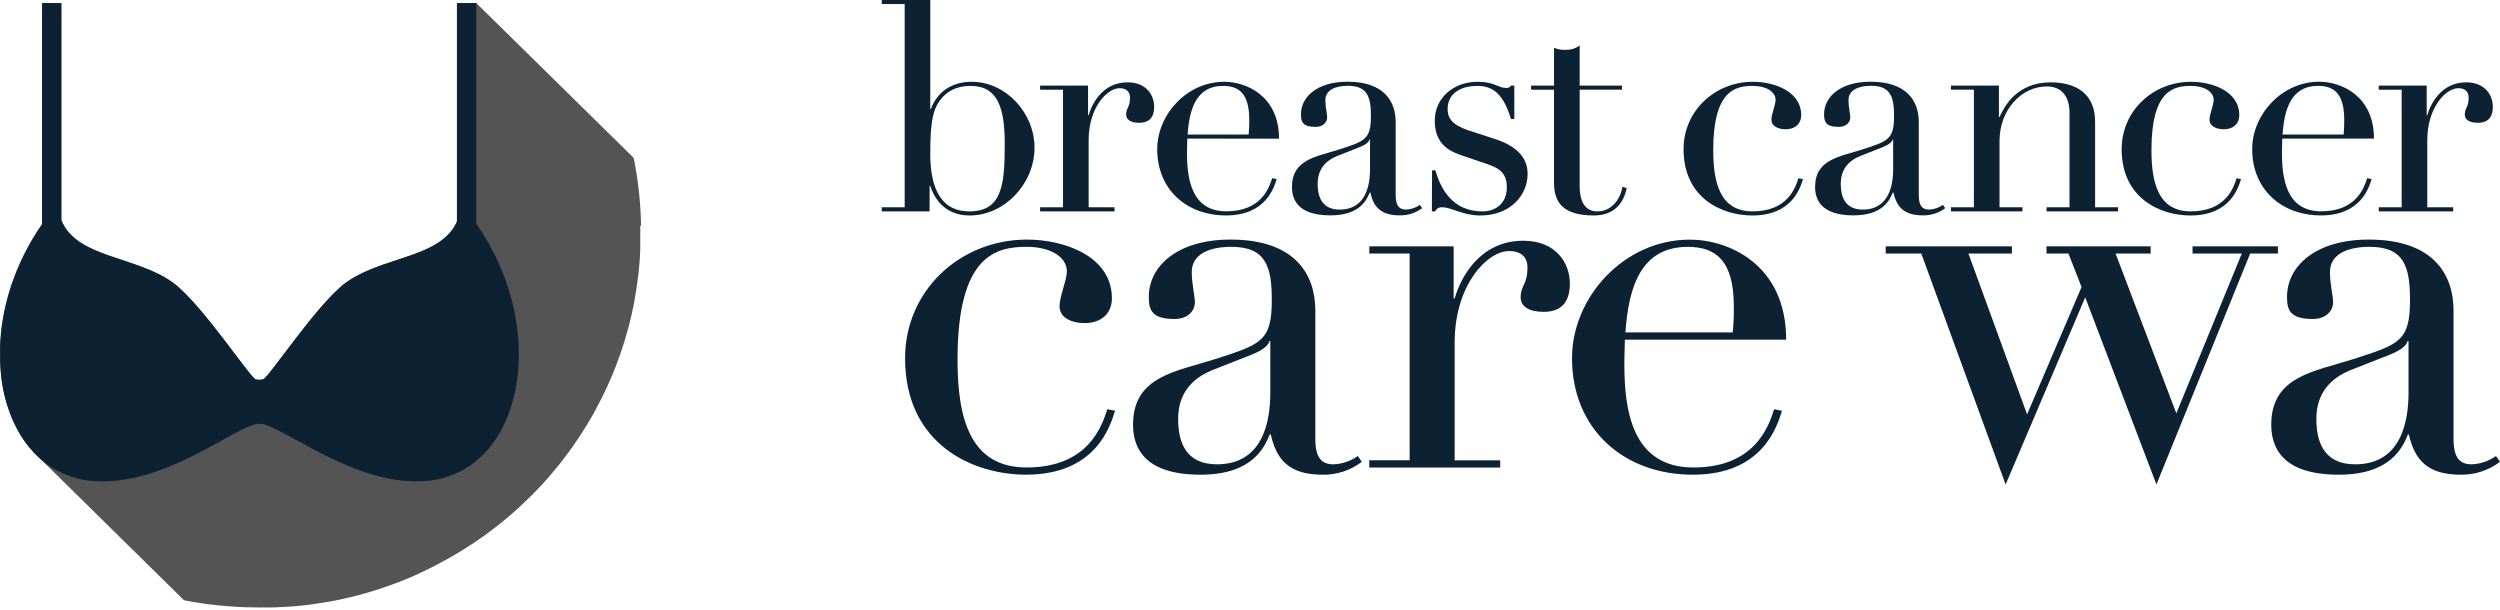 <?xml version="1.0" encoding="UTF-8"?> <svg xmlns="http://www.w3.org/2000/svg" width="168" height="41" viewBox="0 0 168 41" fill="none"><path d="M43.074 15.178C43.074 15.1 43.074 15.023 43.074 14.946C43.074 14.845 43.067 14.743 43.065 14.642C43.062 14.542 43.055 14.432 43.049 14.328C43.049 14.265 43.049 14.199 43.039 14.137C43.031 13.99 43.023 13.843 43.01 13.698C43.01 13.64 43.002 13.577 42.997 13.526C42.992 13.475 42.986 13.405 42.98 13.334C42.971 13.232 42.962 13.127 42.951 13.027C42.94 12.926 42.93 12.834 42.919 12.736C42.912 12.672 42.903 12.608 42.895 12.542C42.879 12.399 42.861 12.254 42.84 12.109C42.829 12.042 42.822 11.976 42.811 11.908C42.811 11.877 42.801 11.846 42.797 11.815C42.786 11.748 42.776 11.679 42.764 11.612C42.758 11.571 42.752 11.531 42.746 11.491C42.736 11.43 42.725 11.368 42.713 11.306C42.697 11.216 42.681 11.125 42.666 11.037C42.655 10.984 42.646 10.93 42.636 10.88C42.621 10.8 42.606 10.718 42.588 10.637C42.588 10.629 42.588 10.621 42.588 10.613L32.007 0.208H30.711V14.873C30.696 14.914 30.68 14.95 30.662 14.994C30.643 15.037 30.624 15.069 30.603 15.106C30.585 15.143 30.564 15.179 30.541 15.213C30.523 15.244 30.505 15.276 30.485 15.306C30.464 15.336 30.449 15.361 30.431 15.386C30.421 15.4 30.411 15.414 30.402 15.428C30.356 15.49 30.309 15.55 30.256 15.611C30.231 15.642 30.207 15.669 30.18 15.698C30.124 15.756 30.067 15.813 30.009 15.869C29.98 15.898 29.95 15.927 29.919 15.953C29.889 15.978 29.86 16.004 29.828 16.03C29.797 16.057 29.76 16.085 29.729 16.111C29.697 16.138 29.662 16.159 29.632 16.184L29.555 16.238L29.486 16.285C29.276 16.423 29.058 16.547 28.832 16.658L28.751 16.695L28.636 16.749L28.553 16.786L28.397 16.856C28.385 16.861 28.373 16.866 28.361 16.872L28.195 16.939L28.093 16.98H28.084C28.015 17.008 27.942 17.033 27.873 17.062L27.833 17.076L27.634 17.148C27.352 17.249 27.062 17.346 26.77 17.441L26.582 17.504C26.475 17.538 26.371 17.573 26.264 17.61L26.073 17.674C26.034 17.686 25.995 17.701 25.952 17.715L25.811 17.761L25.673 17.809L25.372 17.92L25.13 18.014C25.038 18.05 24.944 18.088 24.854 18.126C24.811 18.144 24.766 18.162 24.721 18.183C24.676 18.203 24.631 18.221 24.586 18.241C24.541 18.26 24.498 18.279 24.455 18.3C24.413 18.321 24.367 18.34 24.323 18.362L24.202 18.425L24.072 18.493C24.061 18.497 24.05 18.502 24.04 18.508L23.947 18.558C23.918 18.575 23.886 18.591 23.858 18.608H23.85L23.761 18.659C23.732 18.674 23.707 18.692 23.678 18.708L23.594 18.762C23.571 18.776 23.548 18.789 23.526 18.805L23.459 18.849C23.44 18.861 23.418 18.874 23.4 18.887C23.382 18.901 23.36 18.913 23.343 18.927L23.221 19.01L23.196 19.03C21.278 20.47 18.049 25.401 17.681 25.492C17.519 25.532 17.349 25.532 17.187 25.492C16.823 25.401 13.589 20.47 11.672 19.03C9.233 17.203 5.152 17.364 4.122 14.799V0.208H2.83V15.029H2.836C2.733 15.179 2.633 15.329 2.536 15.478C2.436 15.637 2.337 15.792 2.243 15.949C2.216 15.995 2.189 16.039 2.161 16.082C2.109 16.174 2.057 16.264 2.006 16.355C1.955 16.446 1.905 16.537 1.856 16.628C1.806 16.718 1.76 16.809 1.713 16.901C1.665 16.993 1.618 17.083 1.572 17.176C1.514 17.297 1.451 17.424 1.396 17.549C1.38 17.584 1.363 17.618 1.347 17.652C1.326 17.707 1.302 17.756 1.279 17.807C1.256 17.858 1.248 17.88 1.232 17.919C1.216 17.957 1.207 17.974 1.193 18.005C1.18 18.035 1.155 18.095 1.136 18.143C1.118 18.19 1.107 18.214 1.094 18.25C1.087 18.266 1.079 18.283 1.073 18.299C1.059 18.339 1.042 18.379 1.026 18.42C0.999 18.489 0.971 18.558 0.946 18.627L0.922 18.696C0.903 18.743 0.885 18.791 0.869 18.837C0.854 18.883 0.837 18.929 0.82 18.977C0.795 19.044 0.774 19.114 0.749 19.179C0.738 19.221 0.724 19.262 0.71 19.3C0.697 19.339 0.684 19.389 0.668 19.436C0.668 19.458 0.653 19.48 0.647 19.502C0.641 19.523 0.633 19.547 0.627 19.569C0.613 19.615 0.598 19.663 0.586 19.71C0.555 19.813 0.527 19.916 0.497 20.02C0.484 20.073 0.469 20.125 0.457 20.178C0.445 20.232 0.423 20.3 0.407 20.369C0.384 20.459 0.364 20.553 0.344 20.642C0.343 20.646 0.343 20.651 0.344 20.654C0.324 20.744 0.303 20.836 0.285 20.924C0.274 20.978 0.264 21.03 0.253 21.08C0.242 21.129 0.233 21.183 0.225 21.233C0.218 21.284 0.202 21.355 0.191 21.422C0.183 21.462 0.176 21.503 0.172 21.543C0.162 21.589 0.157 21.637 0.149 21.683C0.14 21.729 0.132 21.795 0.123 21.854C0.115 21.912 0.108 21.975 0.101 22.03C0.095 22.086 0.086 22.151 0.078 22.214C0.071 22.277 0.065 22.335 0.058 22.401C0.058 22.414 0.058 22.427 0.058 22.442C0.058 22.504 0.047 22.569 0.042 22.631C0.037 22.693 0.034 22.752 0.029 22.817C0.029 22.847 0.029 22.872 0.023 22.899C0.023 22.953 0.015 23.008 0.011 23.062V23.111C0.011 23.157 0.011 23.206 0.003 23.252C-0.004 23.298 0.003 23.341 0.003 23.387C0.003 23.433 0.003 23.448 0.003 23.479C0.003 23.509 0.003 23.572 0.003 23.616V23.784C0.003 23.855 0.003 23.924 0.003 23.994C0.003 24.063 0.003 24.132 0.003 24.203C0.003 24.274 0.003 24.341 0.012 24.41C0.012 24.451 0.012 24.495 0.019 24.531C0.026 24.568 0.019 24.617 0.026 24.66C0.034 24.702 0.032 24.748 0.037 24.793V24.813C0.037 24.829 0.037 24.846 0.037 24.862C0.037 24.915 0.046 24.965 0.052 25.017C0.058 25.069 0.064 25.138 0.07 25.196C0.069 25.207 0.069 25.217 0.07 25.228C0.07 25.293 0.085 25.355 0.093 25.418C0.101 25.481 0.111 25.552 0.12 25.616C0.128 25.681 0.133 25.707 0.142 25.752C0.142 25.765 0.142 25.777 0.148 25.792C0.152 25.81 0.154 25.828 0.156 25.846V25.859C0.158 25.876 0.162 25.894 0.166 25.911C0.173 25.95 0.179 25.989 0.188 26.032C0.211 26.16 0.239 26.291 0.265 26.418C0.279 26.471 0.291 26.526 0.305 26.579C0.32 26.633 0.331 26.685 0.343 26.738C0.343 26.751 0.351 26.765 0.355 26.779C0.368 26.836 0.385 26.9 0.401 26.951C0.417 27.002 0.438 27.072 0.453 27.135C0.491 27.256 0.53 27.377 0.575 27.498C0.595 27.554 0.616 27.611 0.635 27.668C0.655 27.725 0.668 27.76 0.687 27.806C0.691 27.82 0.696 27.833 0.702 27.846C0.702 27.856 0.708 27.864 0.712 27.873C0.731 27.921 0.749 27.967 0.769 28.013C0.788 28.059 0.817 28.127 0.839 28.184C0.856 28.22 0.872 28.257 0.888 28.293C0.888 28.299 0.894 28.305 0.896 28.312C0.899 28.32 0.916 28.354 0.926 28.374C0.94 28.409 0.956 28.444 0.974 28.477C0.987 28.507 1.002 28.535 1.016 28.564C1.131 28.801 1.259 29.032 1.398 29.256C1.41 29.276 1.423 29.296 1.437 29.316L1.517 29.438C1.55 29.486 1.584 29.533 1.615 29.582C1.632 29.606 1.652 29.633 1.668 29.657C1.683 29.681 1.699 29.701 1.716 29.723C1.733 29.745 1.749 29.769 1.766 29.791L1.846 29.895C1.908 29.974 1.967 30.053 2.035 30.127C2.053 30.149 2.071 30.171 2.091 30.192C2.136 30.245 2.181 30.297 2.228 30.348C2.252 30.375 2.275 30.398 2.3 30.426C2.364 30.49 2.427 30.555 2.49 30.617L12.369 40.341C12.377 40.34 12.385 40.34 12.393 40.341C12.476 40.357 12.558 40.371 12.636 40.389L12.902 40.437L13.053 40.461C13.132 40.476 13.211 40.488 13.29 40.499C13.393 40.518 13.495 40.531 13.599 40.548C13.703 40.565 13.776 40.573 13.867 40.587L14.015 40.605L14.208 40.63C14.22 40.63 14.233 40.63 14.245 40.63L14.535 40.665C14.634 40.673 14.732 40.684 14.828 40.694C14.924 40.703 15.021 40.712 15.115 40.72C15.177 40.72 15.237 40.734 15.303 40.737C15.37 40.741 15.425 40.747 15.482 40.751H15.508L15.819 40.771L16.137 40.791L16.458 40.804C16.776 40.815 17.099 40.822 17.429 40.822H17.653H17.821C17.912 40.822 18 40.822 18.09 40.822H18.097C18.197 40.822 18.295 40.822 18.392 40.815C18.412 40.814 18.432 40.814 18.451 40.815C18.517 40.815 18.582 40.815 18.649 40.804C18.739 40.804 18.83 40.797 18.917 40.792L19.011 40.786H19.125C19.201 40.779 19.276 40.775 19.352 40.769H19.39C19.401 40.77 19.412 40.77 19.423 40.769L19.728 40.745C19.826 40.736 19.923 40.726 20.021 40.715C20.042 40.715 20.061 40.715 20.081 40.715C20.164 40.706 20.249 40.699 20.331 40.688L20.452 40.675C20.618 40.655 20.782 40.636 20.947 40.614C21.043 40.598 21.142 40.586 21.238 40.57C21.334 40.554 21.433 40.542 21.53 40.525C21.627 40.508 21.692 40.501 21.773 40.487C21.806 40.48 21.841 40.476 21.872 40.468C21.945 40.456 22.017 40.445 22.088 40.432C22.099 40.431 22.109 40.431 22.12 40.432L22.394 40.38L22.683 40.323L22.968 40.261C23.349 40.179 23.726 40.087 24.101 39.99C24.192 39.963 24.285 39.939 24.38 39.914L24.658 39.835L24.936 39.754L25.178 39.679L25.236 39.661L25.486 39.582L25.761 39.49C25.844 39.462 25.925 39.434 26.003 39.404C26.029 39.395 26.053 39.388 26.078 39.377C26.152 39.354 26.224 39.326 26.296 39.301C26.367 39.276 26.475 39.237 26.565 39.202C26.767 39.127 26.966 39.048 27.171 38.968L27.368 38.886C27.456 38.85 27.545 38.813 27.631 38.775L27.892 38.661L28.153 38.54C28.234 38.502 28.318 38.465 28.395 38.425C28.403 38.425 28.411 38.419 28.42 38.414L28.648 38.305L28.672 38.293C28.755 38.255 28.836 38.215 28.915 38.172C28.994 38.13 29.077 38.093 29.157 38.051L29.19 38.034L29.421 37.913C29.671 37.78 29.92 37.647 30.167 37.508C30.248 37.46 30.33 37.414 30.409 37.368C30.488 37.322 30.531 37.298 30.593 37.26C30.705 37.194 30.818 37.124 30.932 37.056C31 37.016 31.068 36.973 31.136 36.934C31.204 36.896 31.288 36.839 31.363 36.79L31.381 36.778C31.456 36.732 31.529 36.682 31.603 36.635C31.677 36.588 31.762 36.532 31.846 36.479C31.929 36.426 31.992 36.38 32.063 36.329C32.305 36.168 32.537 36.002 32.765 35.832C32.917 35.72 33.067 35.607 33.212 35.494C33.289 35.437 33.362 35.38 33.435 35.322C33.508 35.264 33.578 35.21 33.648 35.152L33.658 35.144C33.714 35.099 33.77 35.056 33.824 35.01L33.907 34.942L34.051 34.821C34.074 34.803 34.096 34.785 34.119 34.764L34.299 34.61C34.369 34.55 34.441 34.489 34.508 34.429C34.576 34.368 34.649 34.307 34.718 34.242L34.926 34.053C35.062 33.932 35.199 33.8 35.332 33.669C35.453 33.548 35.586 33.427 35.708 33.306L35.736 33.28C35.798 33.217 35.858 33.153 35.924 33.087L36.106 32.9C36.115 32.894 36.12 32.886 36.127 32.88L36.311 32.682L36.501 32.476C36.557 32.413 36.622 32.355 36.673 32.286C36.686 32.272 36.699 32.258 36.712 32.244C36.764 32.186 36.815 32.123 36.866 32.068C36.874 32.057 36.884 32.047 36.892 32.038C36.942 31.981 36.994 31.917 37.043 31.863C37.23 31.643 37.415 31.42 37.596 31.196C37.687 31.075 37.777 30.967 37.865 30.85C37.875 30.836 37.887 30.822 37.897 30.807C37.907 30.793 37.917 30.782 37.928 30.767C37.939 30.753 37.928 30.767 37.928 30.761C37.971 30.704 38.016 30.647 38.058 30.589C38.133 30.49 38.209 30.39 38.284 30.285L38.393 30.135L38.459 30.043L38.568 29.887C38.577 29.871 38.59 29.857 38.599 29.84C38.649 29.769 38.699 29.7 38.745 29.627C38.791 29.553 38.842 29.487 38.889 29.416C38.9 29.398 38.912 29.381 38.924 29.364C38.968 29.295 39.013 29.228 39.055 29.161C39.179 28.971 39.3 28.779 39.419 28.585C39.493 28.464 39.565 28.343 39.634 28.221C39.686 28.134 39.735 28.048 39.787 27.961C39.839 27.874 39.879 27.799 39.924 27.719C39.969 27.639 40.01 27.563 40.056 27.477C40.057 27.474 40.057 27.47 40.056 27.467C40.095 27.397 40.133 27.326 40.17 27.255C40.184 27.233 40.196 27.21 40.207 27.187C40.241 27.121 40.277 27.054 40.309 26.989C40.314 26.98 40.319 26.971 40.323 26.962C40.361 26.89 40.395 26.82 40.431 26.749C40.447 26.717 40.463 26.686 40.477 26.654C40.506 26.6 40.531 26.548 40.558 26.493C40.567 26.474 40.577 26.458 40.583 26.44C40.619 26.365 40.653 26.29 40.689 26.216C40.726 26.142 40.768 26.046 40.811 25.962C40.881 25.811 40.945 25.661 41.012 25.509C41.059 25.401 41.107 25.288 41.154 25.179C41.177 25.12 41.201 25.058 41.224 25.005C41.248 24.951 41.288 24.851 41.317 24.773C41.341 24.718 41.361 24.662 41.382 24.608C41.397 24.575 41.408 24.541 41.421 24.508C41.446 24.445 41.467 24.387 41.49 24.322C41.501 24.295 41.512 24.27 41.519 24.245C41.547 24.175 41.574 24.104 41.597 24.032C41.62 23.961 41.644 23.897 41.67 23.83C41.695 23.763 41.724 23.675 41.75 23.596C41.75 23.596 41.75 23.596 41.75 23.589C41.776 23.513 41.803 23.434 41.827 23.357C41.852 23.279 41.882 23.191 41.907 23.114C41.926 23.055 41.945 22.993 41.963 22.933C41.981 22.872 41.993 22.834 42.008 22.785C42.089 22.513 42.167 22.238 42.241 21.961C42.265 21.867 42.291 21.775 42.313 21.683C42.334 21.591 42.351 21.522 42.372 21.441C42.376 21.421 42.381 21.402 42.387 21.384C42.399 21.324 42.413 21.262 42.428 21.207C42.442 21.151 42.451 21.104 42.463 21.054C42.475 21.005 42.487 20.933 42.498 20.877C42.498 20.859 42.508 20.841 42.512 20.82C42.529 20.75 42.543 20.679 42.558 20.607C42.565 20.569 42.573 20.532 42.58 20.495C42.592 20.434 42.605 20.373 42.615 20.318C42.624 20.262 42.644 20.168 42.656 20.095C42.657 20.086 42.657 20.077 42.656 20.068C42.67 19.999 42.681 19.931 42.692 19.862C42.703 19.793 42.712 19.759 42.72 19.709C42.736 19.613 42.751 19.521 42.765 19.425C42.81 19.134 42.851 18.84 42.886 18.548C42.895 18.495 42.898 18.442 42.906 18.39C42.913 18.338 42.919 18.268 42.925 18.203C42.925 18.195 42.925 18.185 42.925 18.178C42.936 18.076 42.946 17.975 42.954 17.875C42.962 17.799 42.969 17.722 42.975 17.642C42.975 17.593 42.983 17.542 42.987 17.491C42.987 17.481 42.987 17.473 42.987 17.462C42.987 17.411 42.987 17.363 42.997 17.314C43.007 17.266 43.003 17.218 43.005 17.171C43.008 17.124 43.014 17.05 43.017 16.985C43.017 16.946 43.017 16.907 43.017 16.864C43.017 16.797 43.017 16.73 43.026 16.664C43.026 16.628 43.026 16.587 43.026 16.543C43.026 16.483 43.026 16.422 43.026 16.361C43.026 16.3 43.026 16.261 43.026 16.21C43.026 16.192 43.026 16.176 43.026 16.156C43.026 16.07 43.026 15.987 43.026 15.9C43.026 15.812 43.026 15.702 43.026 15.6C43.026 15.461 43.026 15.322 43.026 15.181" fill="#545454"></path><path d="M28.678 32.316C23.794 32.746 18.955 28.52 17.434 28.47C15.883 28.521 11.116 32.749 6.188 32.316C4.801 32.207 3.497 31.617 2.5 30.647C2.437 30.586 2.379 30.526 2.31 30.456C2.285 30.428 2.262 30.405 2.238 30.378C2.191 30.328 2.146 30.274 2.1 30.222L2.044 30.158C1.979 30.084 1.923 30.003 1.856 29.926L1.776 29.823C1.759 29.8 1.743 29.775 1.726 29.754C1.709 29.732 1.693 29.709 1.678 29.687L1.625 29.612L1.527 29.468C1.501 29.427 1.473 29.383 1.448 29.347C1.433 29.326 1.42 29.307 1.407 29.286C1.271 29.064 1.143 28.834 1.026 28.593C1.011 28.566 0.997 28.537 0.985 28.507C0.966 28.474 0.95 28.44 0.935 28.404C0.924 28.384 0.916 28.362 0.906 28.341L0.898 28.323C0.882 28.287 0.866 28.251 0.849 28.214C0.827 28.156 0.802 28.1 0.779 28.044C0.756 27.987 0.74 27.951 0.722 27.903C0.722 27.895 0.716 27.886 0.711 27.876C0.705 27.863 0.701 27.849 0.697 27.835C0.679 27.79 0.662 27.744 0.645 27.698L0.585 27.528C0.543 27.407 0.505 27.285 0.463 27.164C0.446 27.105 0.428 27.043 0.412 26.98C0.397 26.917 0.378 26.866 0.365 26.808L0.352 26.766C0.341 26.714 0.325 26.662 0.315 26.608C0.306 26.555 0.289 26.5 0.276 26.447C0.247 26.326 0.221 26.189 0.198 26.061L0.176 25.94C0.176 25.922 0.17 25.904 0.165 25.888V25.876C0.163 25.857 0.16 25.839 0.156 25.821C0.156 25.807 0.156 25.796 0.149 25.781C0.142 25.736 0.136 25.692 0.128 25.645C0.121 25.599 0.109 25.515 0.101 25.447C0.092 25.379 0.084 25.326 0.079 25.257C0.077 25.246 0.077 25.236 0.079 25.225C0.073 25.166 0.064 25.104 0.061 25.046C0.057 24.988 0.05 24.944 0.046 24.891C0.046 24.875 0.046 24.858 0.046 24.843C0.046 24.827 0.046 24.828 0.046 24.822C0.046 24.777 0.04 24.732 0.035 24.689C0.03 24.645 0.029 24.604 0.029 24.56C0.029 24.517 0.029 24.476 0.022 24.439C0.022 24.37 0.014 24.301 0.013 24.232C0.012 24.163 0.013 24.092 0.013 24.023C0.013 23.953 0.013 23.884 0.013 23.814V23.645C0.013 23.601 0.013 23.554 0.013 23.508C0.013 23.462 0.013 23.445 0.013 23.416C0.013 23.387 0.013 23.326 0.013 23.281C0.013 23.237 0.013 23.186 0.021 23.14C0.021 23.124 0.021 23.107 0.021 23.091C0.021 23.037 0.027 22.981 0.03 22.927C0.03 22.901 0.033 22.875 0.037 22.847C0.037 22.786 0.045 22.726 0.051 22.66C0.057 22.595 0.062 22.533 0.068 22.471C0.068 22.457 0.068 22.443 0.068 22.429C0.068 22.369 0.084 22.308 0.088 22.243C0.093 22.179 0.103 22.122 0.111 22.059C0.12 21.996 0.126 21.938 0.133 21.883C0.141 21.827 0.152 21.77 0.159 21.712C0.166 21.654 0.173 21.619 0.181 21.571C0.188 21.524 0.194 21.491 0.201 21.45C0.212 21.387 0.222 21.329 0.235 21.261C0.249 21.193 0.253 21.158 0.263 21.107C0.273 21.056 0.285 21.006 0.293 20.954C0.312 20.864 0.334 20.772 0.354 20.682C0.353 20.678 0.353 20.674 0.354 20.67C0.375 20.581 0.395 20.487 0.418 20.396C0.435 20.334 0.449 20.275 0.468 20.206C0.488 20.137 0.494 20.101 0.508 20.048C0.539 19.944 0.566 19.841 0.597 19.736C0.61 19.69 0.623 19.643 0.638 19.597C0.644 19.575 0.653 19.552 0.659 19.53C0.665 19.509 0.673 19.486 0.68 19.463C0.694 19.417 0.708 19.373 0.722 19.328C0.735 19.283 0.75 19.247 0.762 19.207C0.785 19.139 0.808 19.07 0.832 19.003C0.848 18.955 0.865 18.909 0.881 18.863C0.896 18.817 0.915 18.77 0.933 18.724C0.94 18.701 0.949 18.677 0.957 18.654C0.984 18.585 1.009 18.516 1.037 18.447C1.053 18.403 1.07 18.363 1.084 18.326C1.091 18.31 1.098 18.293 1.105 18.277C1.118 18.241 1.133 18.207 1.148 18.169C1.162 18.132 1.186 18.076 1.206 18.031C1.225 17.986 1.23 17.973 1.242 17.945C1.254 17.917 1.275 17.87 1.292 17.834C1.309 17.797 1.336 17.733 1.359 17.679L1.406 17.576C1.464 17.455 1.527 17.325 1.583 17.203C1.629 17.11 1.676 17.019 1.723 16.928L1.867 16.654L2.016 16.382L2.173 16.109C2.201 16.066 2.226 16.021 2.254 15.976C2.347 15.82 2.447 15.663 2.546 15.505C2.646 15.346 2.752 15.196 2.859 15.042H2.829V0.208H4.122V14.8C5.151 17.365 9.232 17.204 11.671 19.032C13.588 20.472 16.816 25.402 17.185 25.493C17.347 25.533 17.517 25.533 17.679 25.493C18.043 25.402 21.277 20.472 23.195 19.032L23.222 19.011L23.336 18.929C23.354 18.914 23.376 18.903 23.394 18.889C23.412 18.874 23.433 18.862 23.453 18.85C23.474 18.838 23.5 18.821 23.519 18.806L23.587 18.763L23.672 18.711C23.701 18.695 23.728 18.675 23.756 18.66L23.843 18.609H23.853L23.941 18.559C23.97 18.545 24.003 18.525 24.036 18.509L24.066 18.493L24.196 18.426L24.317 18.363C24.361 18.341 24.407 18.321 24.449 18.301C24.492 18.282 24.537 18.26 24.581 18.242C24.624 18.224 24.669 18.202 24.714 18.184L24.849 18.126L25.124 18.015L25.367 17.921L25.669 17.811L25.806 17.762L25.945 17.716C25.985 17.702 26.024 17.687 26.067 17.675L26.257 17.611L26.575 17.506L26.763 17.442C27.056 17.347 27.345 17.25 27.628 17.149L27.827 17.078C27.839 17.072 27.852 17.067 27.866 17.064C27.936 17.034 28.006 17.009 28.077 16.981H28.088C28.123 16.967 28.156 16.956 28.188 16.941L28.355 16.875C28.366 16.868 28.377 16.862 28.39 16.858L28.546 16.788C28.574 16.777 28.602 16.764 28.629 16.75C28.666 16.734 28.705 16.716 28.744 16.698L28.825 16.66C29.051 16.55 29.269 16.425 29.478 16.287L29.548 16.24L29.625 16.187C29.655 16.161 29.689 16.138 29.721 16.114C29.752 16.09 29.79 16.061 29.822 16.033L29.913 15.955C29.942 15.93 29.974 15.901 30.002 15.872C30.06 15.816 30.117 15.759 30.173 15.701C30.2 15.672 30.224 15.644 30.248 15.615C30.3 15.556 30.349 15.494 30.395 15.43C30.406 15.415 30.414 15.401 30.424 15.389C30.434 15.376 30.46 15.336 30.477 15.309C30.494 15.281 30.516 15.247 30.535 15.215C30.553 15.184 30.577 15.145 30.596 15.109C30.616 15.072 30.635 15.035 30.655 14.996C30.674 14.957 30.689 14.922 30.704 14.875V0.208H32.007V15.029C37.055 22.266 35.098 31.756 28.678 32.316Z" fill="#0C2233"></path><path d="M74.931 27.602C74.616 28.608 73.665 31.898 68.949 31.898C65.361 31.898 60.821 29.854 60.821 24.068C60.821 19.565 64.48 16.1 69.018 16.1C71.517 16.1 74.72 17.209 74.72 20.05C74.72 21.019 74.052 21.713 72.89 21.713C72.082 21.713 71.201 21.401 71.201 20.571C71.201 19.912 71.693 18.837 71.693 18.249C71.693 17.175 70.427 16.586 69.025 16.586C66.949 16.586 64.346 17.106 64.346 24.172C64.346 28.122 65.195 31.414 68.989 31.414C73.143 31.414 74.058 28.608 74.41 27.498" fill="#0C2233"></path><path d="M91.517 31.032C90.76 31.61 89.83 31.915 88.878 31.9C86.626 31.9 85.781 30.894 85.395 29.198H85.324C84.971 30.062 84.163 31.9 80.679 31.9C76.773 31.9 76.14 29.962 76.14 28.539C76.14 25.282 79.025 24.971 81.629 24.14C84.761 23.135 85.464 22.929 85.464 20.155C85.464 17.938 85.078 16.587 82.755 16.587C81.207 16.587 80.086 17.107 80.086 18.283C80.086 19.079 80.296 19.911 80.296 20.292C80.296 20.915 79.811 21.436 78.924 21.436C77.377 21.436 77.2 20.811 77.2 19.946C77.2 17.9 79.101 16.099 82.689 16.099C87.018 16.099 88.391 18.421 88.391 20.88V29.506C88.391 30.823 88.85 31.202 89.624 31.202C90.205 31.175 90.767 30.983 91.242 30.647L91.517 31.032ZM85.364 22.922H85.295C85.26 23.199 84.838 23.545 84.133 23.823L81.493 24.862C80.017 25.45 79.171 26.525 79.171 28.154C79.171 29.573 79.594 31.202 81.777 31.202C84.908 31.202 85.364 28.257 85.364 26.387V22.922Z" fill="#0C2233"></path><path d="M92.015 30.929H94.727V17.038H92.018V16.553H97.684V20.052H97.754C98.141 18.702 99.409 16.177 102.364 16.177C104.548 16.177 105.495 17.667 105.495 19.052C105.495 20.575 104.646 20.956 103.736 20.956C102.716 20.956 102.188 20.575 102.188 19.987C102.188 19.156 102.645 19.156 102.645 17.977C102.645 17.285 102.222 16.869 101.414 16.869C99.935 16.869 97.754 19.156 97.754 23.001V30.934H100.815V31.419H92.018" fill="#0C2233"></path><path d="M109.192 22.824C109.192 23.273 109.157 23.723 109.157 24.45C109.157 27.534 109.651 31.415 113.801 31.415C117.951 31.415 118.869 28.609 119.221 27.5L119.75 27.605C119.432 28.609 118.481 31.9 113.767 31.9C109.052 31.9 105.639 28.781 105.639 24.071C105.639 19.982 109.123 16.103 113.556 16.103C116.159 16.103 120.03 17.766 120.03 22.824H109.192ZM116.44 22.339C116.499 21.752 116.523 21.163 116.512 20.573C116.512 17.455 115.246 16.589 113.416 16.589C110.247 16.589 109.439 19.325 109.228 22.339H116.44Z" fill="#0C2233"></path><path d="M126.719 16.552H135.2V17.038H132.279L136.22 27.846L139.88 19.29L139.001 17.038H137.523V16.552H144.524V17.038H142.167L146.249 27.777L150.648 17.038H147.34V16.552H153.077V17.038H151.211L144.912 32.557L140.126 19.982L134.778 32.557L129.111 17.038H126.719" fill="#0C2233"></path><path d="M168 31.032C167.242 31.609 166.312 31.914 165.36 31.9C163.108 31.9 162.263 30.894 161.877 29.198H161.813C161.46 30.062 160.652 31.9 157.167 31.9C153.261 31.9 152.628 29.962 152.628 28.539C152.628 25.282 155.513 24.971 158.117 24.14C161.248 23.135 161.952 22.929 161.952 20.155C161.952 17.938 161.565 16.587 159.242 16.587C157.695 16.587 156.573 17.107 156.573 18.283C156.573 19.079 156.785 19.911 156.785 20.292C156.785 20.915 156.293 21.436 155.412 21.436C153.864 21.436 153.688 20.811 153.688 19.946C153.688 17.9 155.588 16.099 159.178 16.099C163.506 16.099 164.879 18.421 164.879 20.88V29.506C164.879 30.823 165.337 31.202 166.112 31.202C166.693 31.175 167.255 30.983 167.73 30.647L168 31.032ZM161.853 22.922H161.783C161.747 23.199 161.326 23.545 160.621 23.823L157.981 24.862C156.503 25.45 155.66 26.525 155.66 28.154C155.66 29.573 156.082 31.202 158.265 31.202C161.396 31.202 161.853 28.257 161.853 26.387V22.922Z" fill="#0C2233"></path><path d="M59.253 13.928H60.794V0.275H59.253V0H62.515V7.329H62.555C62.919 6.304 63.835 5.496 65.297 5.496C67.579 5.496 69.52 7.565 69.52 9.93C69.52 12.333 67.518 14.481 65.152 14.481C63.333 14.481 62.71 13.101 62.51 12.492H62.47V14.205H59.253V13.928ZM65.217 5.772C64.237 5.772 63.617 6.166 63.215 6.679C62.655 7.388 62.515 8.313 62.515 10.343C62.515 12.076 62.915 14.205 65.137 14.205C67.338 14.205 67.518 12.432 67.518 9.691C67.518 7.289 67.079 5.772 65.213 5.772" fill="#0C2233"></path><path d="M69.895 13.928H71.434V6.028H69.894V5.753H73.117V7.74H73.157C73.376 6.972 74.096 5.533 75.777 5.533C77.018 5.533 77.559 6.381 77.559 7.17C77.559 8.037 77.074 8.252 76.557 8.252C75.977 8.252 75.678 8.037 75.678 7.703C75.678 7.229 75.937 7.229 75.937 6.559C75.937 6.166 75.695 5.927 75.236 5.927C74.397 5.927 73.157 7.229 73.157 9.415V13.927H74.897V14.204H69.895" fill="#0C2233"></path><path d="M79.786 9.315C79.786 9.57 79.766 9.827 79.766 10.24C79.766 11.993 80.048 14.2 82.409 14.2C84.769 14.2 85.291 12.604 85.49 11.974L85.791 12.035C85.611 12.604 85.07 14.477 82.388 14.477C79.706 14.477 77.765 12.706 77.765 10.028C77.765 7.703 79.747 5.496 82.269 5.496C83.75 5.496 85.951 6.442 85.951 9.318L79.786 9.315ZM83.91 9.042C83.943 8.708 83.956 8.373 83.95 8.037C83.95 6.264 83.23 5.772 82.189 5.772C80.387 5.772 79.928 7.329 79.806 9.042H83.91Z" fill="#0C2233"></path><path d="M95.567 13.988C95.135 14.312 94.606 14.483 94.065 14.473C92.784 14.473 92.304 13.902 92.084 12.938H92.044C91.844 13.43 91.383 14.473 89.402 14.473C87.179 14.473 86.82 13.37 86.82 12.563C86.82 10.711 88.46 10.534 89.942 10.06C91.724 9.489 92.125 9.371 92.125 7.795C92.125 6.535 91.905 5.766 90.585 5.766C89.704 5.766 89.065 6.061 89.065 6.735C89.065 7.188 89.186 7.659 89.186 7.876C89.186 8.231 88.906 8.526 88.406 8.526C87.524 8.526 87.424 8.171 87.424 7.678C87.424 6.516 88.507 5.491 90.547 5.491C93.01 5.491 93.79 6.811 93.79 8.209V13.115C93.79 13.864 94.051 14.084 94.49 14.084C94.821 14.07 95.141 13.961 95.41 13.769L95.567 13.988ZM92.067 9.376H92.028C92.009 9.534 91.769 9.731 91.367 9.887L89.867 10.48C89.027 10.814 88.547 11.425 88.547 12.351C88.547 13.159 88.789 14.084 90.028 14.084C91.808 14.084 92.067 12.41 92.067 11.347V9.376Z" fill="#0C2233"></path><path d="M96.235 11.446H96.456C96.82 12.688 97.595 14.205 99.619 14.205C100.478 14.205 101.259 13.712 101.259 12.569C101.259 11.565 100.639 11.268 99.958 11.032L98.397 10.501C97.576 10.224 96.416 9.831 96.416 8.098C96.416 6.619 97.636 5.496 99.298 5.496C100.458 5.496 100.658 5.91 101.219 5.91C101.282 5.918 101.346 5.908 101.403 5.88C101.46 5.852 101.507 5.808 101.539 5.753H101.762V7.998H101.542C101.161 6.816 100.661 5.772 99.301 5.772C98.019 5.772 97.279 6.378 97.279 7.329C97.279 8.176 97.897 8.53 99.059 8.885L100.515 9.357C101.756 9.771 102.656 10.481 102.656 11.682C102.656 13.12 101.495 14.48 99.474 14.48C98.293 14.48 97.533 13.928 96.927 13.928C96.827 13.917 96.726 13.938 96.639 13.988C96.552 14.038 96.483 14.114 96.442 14.205H96.221" fill="#0C2233"></path><path d="M102.888 5.753H104.431V3.21C104.676 3.318 104.944 3.365 105.212 3.347C105.551 3.362 105.884 3.257 106.153 3.052V5.752H108.995V6.027H106.153V12.469C106.153 13.947 106.812 14.204 107.354 14.204C108.293 14.204 108.875 13.416 109.035 12.549L109.315 12.647C109.174 13.316 108.735 14.479 107.112 14.479C105.111 14.479 104.431 13.671 104.431 12.299V6.028H102.89" fill="#0C2233"></path><path d="M121.161 12.037C120.98 12.609 120.442 14.48 117.758 14.48C115.716 14.48 113.135 13.316 113.135 10.027C113.135 7.467 115.217 5.496 117.799 5.496C119.22 5.496 121.041 6.127 121.041 7.742C121.041 8.294 120.66 8.687 120 8.687C119.54 8.687 119.039 8.511 119.039 8.037C119.039 7.663 119.318 7.052 119.318 6.717C119.318 6.111 118.6 5.772 117.799 5.772C116.616 5.772 115.13 6.068 115.13 10.086C115.13 12.333 115.616 14.204 117.773 14.204C120.133 14.204 120.654 12.608 120.854 11.977" fill="#0C2233"></path><path d="M130.72 13.988C130.288 14.313 129.759 14.483 129.218 14.473C127.938 14.473 127.458 13.902 127.238 12.938H127.197C126.997 13.43 126.536 14.473 124.556 14.473C122.335 14.473 121.975 13.37 121.975 12.563C121.975 10.711 123.615 10.534 125.096 10.06C126.878 9.489 127.28 9.371 127.28 7.795C127.28 6.535 127.06 5.766 125.739 5.766C124.857 5.766 124.218 6.061 124.218 6.735C124.218 7.188 124.339 7.659 124.339 7.876C124.339 8.231 124.059 8.526 123.558 8.526C122.679 8.526 122.578 8.171 122.578 7.678C122.578 6.516 123.658 5.491 125.699 5.491C128.163 5.491 128.943 6.811 128.943 8.209V13.115C128.943 13.864 129.202 14.084 129.643 14.084C129.974 14.07 130.294 13.961 130.564 13.769L130.72 13.988ZM127.22 9.376H127.18C127.162 9.534 126.922 9.731 126.521 9.887L125.02 10.48C124.179 10.814 123.7 11.425 123.7 12.351C123.7 13.159 123.942 14.084 125.179 14.084C126.962 14.084 127.22 12.41 127.22 11.347V9.376Z" fill="#0C2233"></path><path d="M131.104 13.927H132.646V6.027H131.104V5.752H134.328V7.861H134.368C134.687 7.172 135.508 5.535 137.81 5.535C139.57 5.535 140.791 6.344 140.791 8.176V13.928H142.333V14.206H137.529V13.928H139.07V7.564C139.07 6.539 138.585 5.809 137.55 5.809C135.828 5.809 134.368 7.384 134.368 9.475V13.927H135.909V14.205H131.104" fill="#0C2233"></path><path d="M150.596 12.037C150.416 12.609 149.876 14.48 147.2 14.48C145.157 14.48 142.575 13.316 142.575 10.027C142.575 7.467 144.657 5.496 147.24 5.496C148.66 5.496 150.48 6.127 150.48 7.742C150.48 8.294 150.1 8.687 149.44 8.687C148.981 8.687 148.48 8.511 148.48 8.037C148.48 7.663 148.759 7.052 148.759 6.717C148.759 6.111 148.04 5.772 147.24 5.772C146.057 5.772 144.577 6.068 144.577 10.086C144.577 12.333 145.062 14.204 147.218 14.204C149.579 14.204 150.1 12.608 150.3 11.977" fill="#0C2233"></path><path d="M153.368 9.315C153.368 9.57 153.347 9.827 153.347 10.24C153.347 11.992 153.629 14.2 155.989 14.2C158.35 14.2 158.872 12.604 159.072 11.974L159.373 12.035C159.192 12.604 158.645 14.476 155.97 14.476C153.295 14.476 151.347 12.704 151.347 10.024C151.347 7.699 153.328 5.492 155.85 5.492C157.331 5.492 159.532 6.438 159.532 9.315H153.368ZM157.491 9.039C157.524 8.705 157.537 8.369 157.531 8.033C157.531 6.26 156.811 5.769 155.769 5.769C153.969 5.769 153.507 7.325 153.388 9.039H157.491Z" fill="#0C2233"></path><path d="M159.851 13.928H161.392V6.028H159.851V5.753H163.074V7.74H163.114C163.334 6.972 164.054 5.533 165.734 5.533C166.975 5.533 167.518 6.381 167.518 7.17C167.518 8.037 167.032 8.252 166.516 8.252C165.934 8.252 165.635 8.037 165.635 7.703C165.635 7.229 165.894 7.229 165.894 6.559C165.894 6.166 165.652 5.927 165.194 5.927C164.355 5.927 163.114 7.229 163.114 9.415V13.927H164.855V14.204H159.851" fill="#0C2233"></path></svg> 